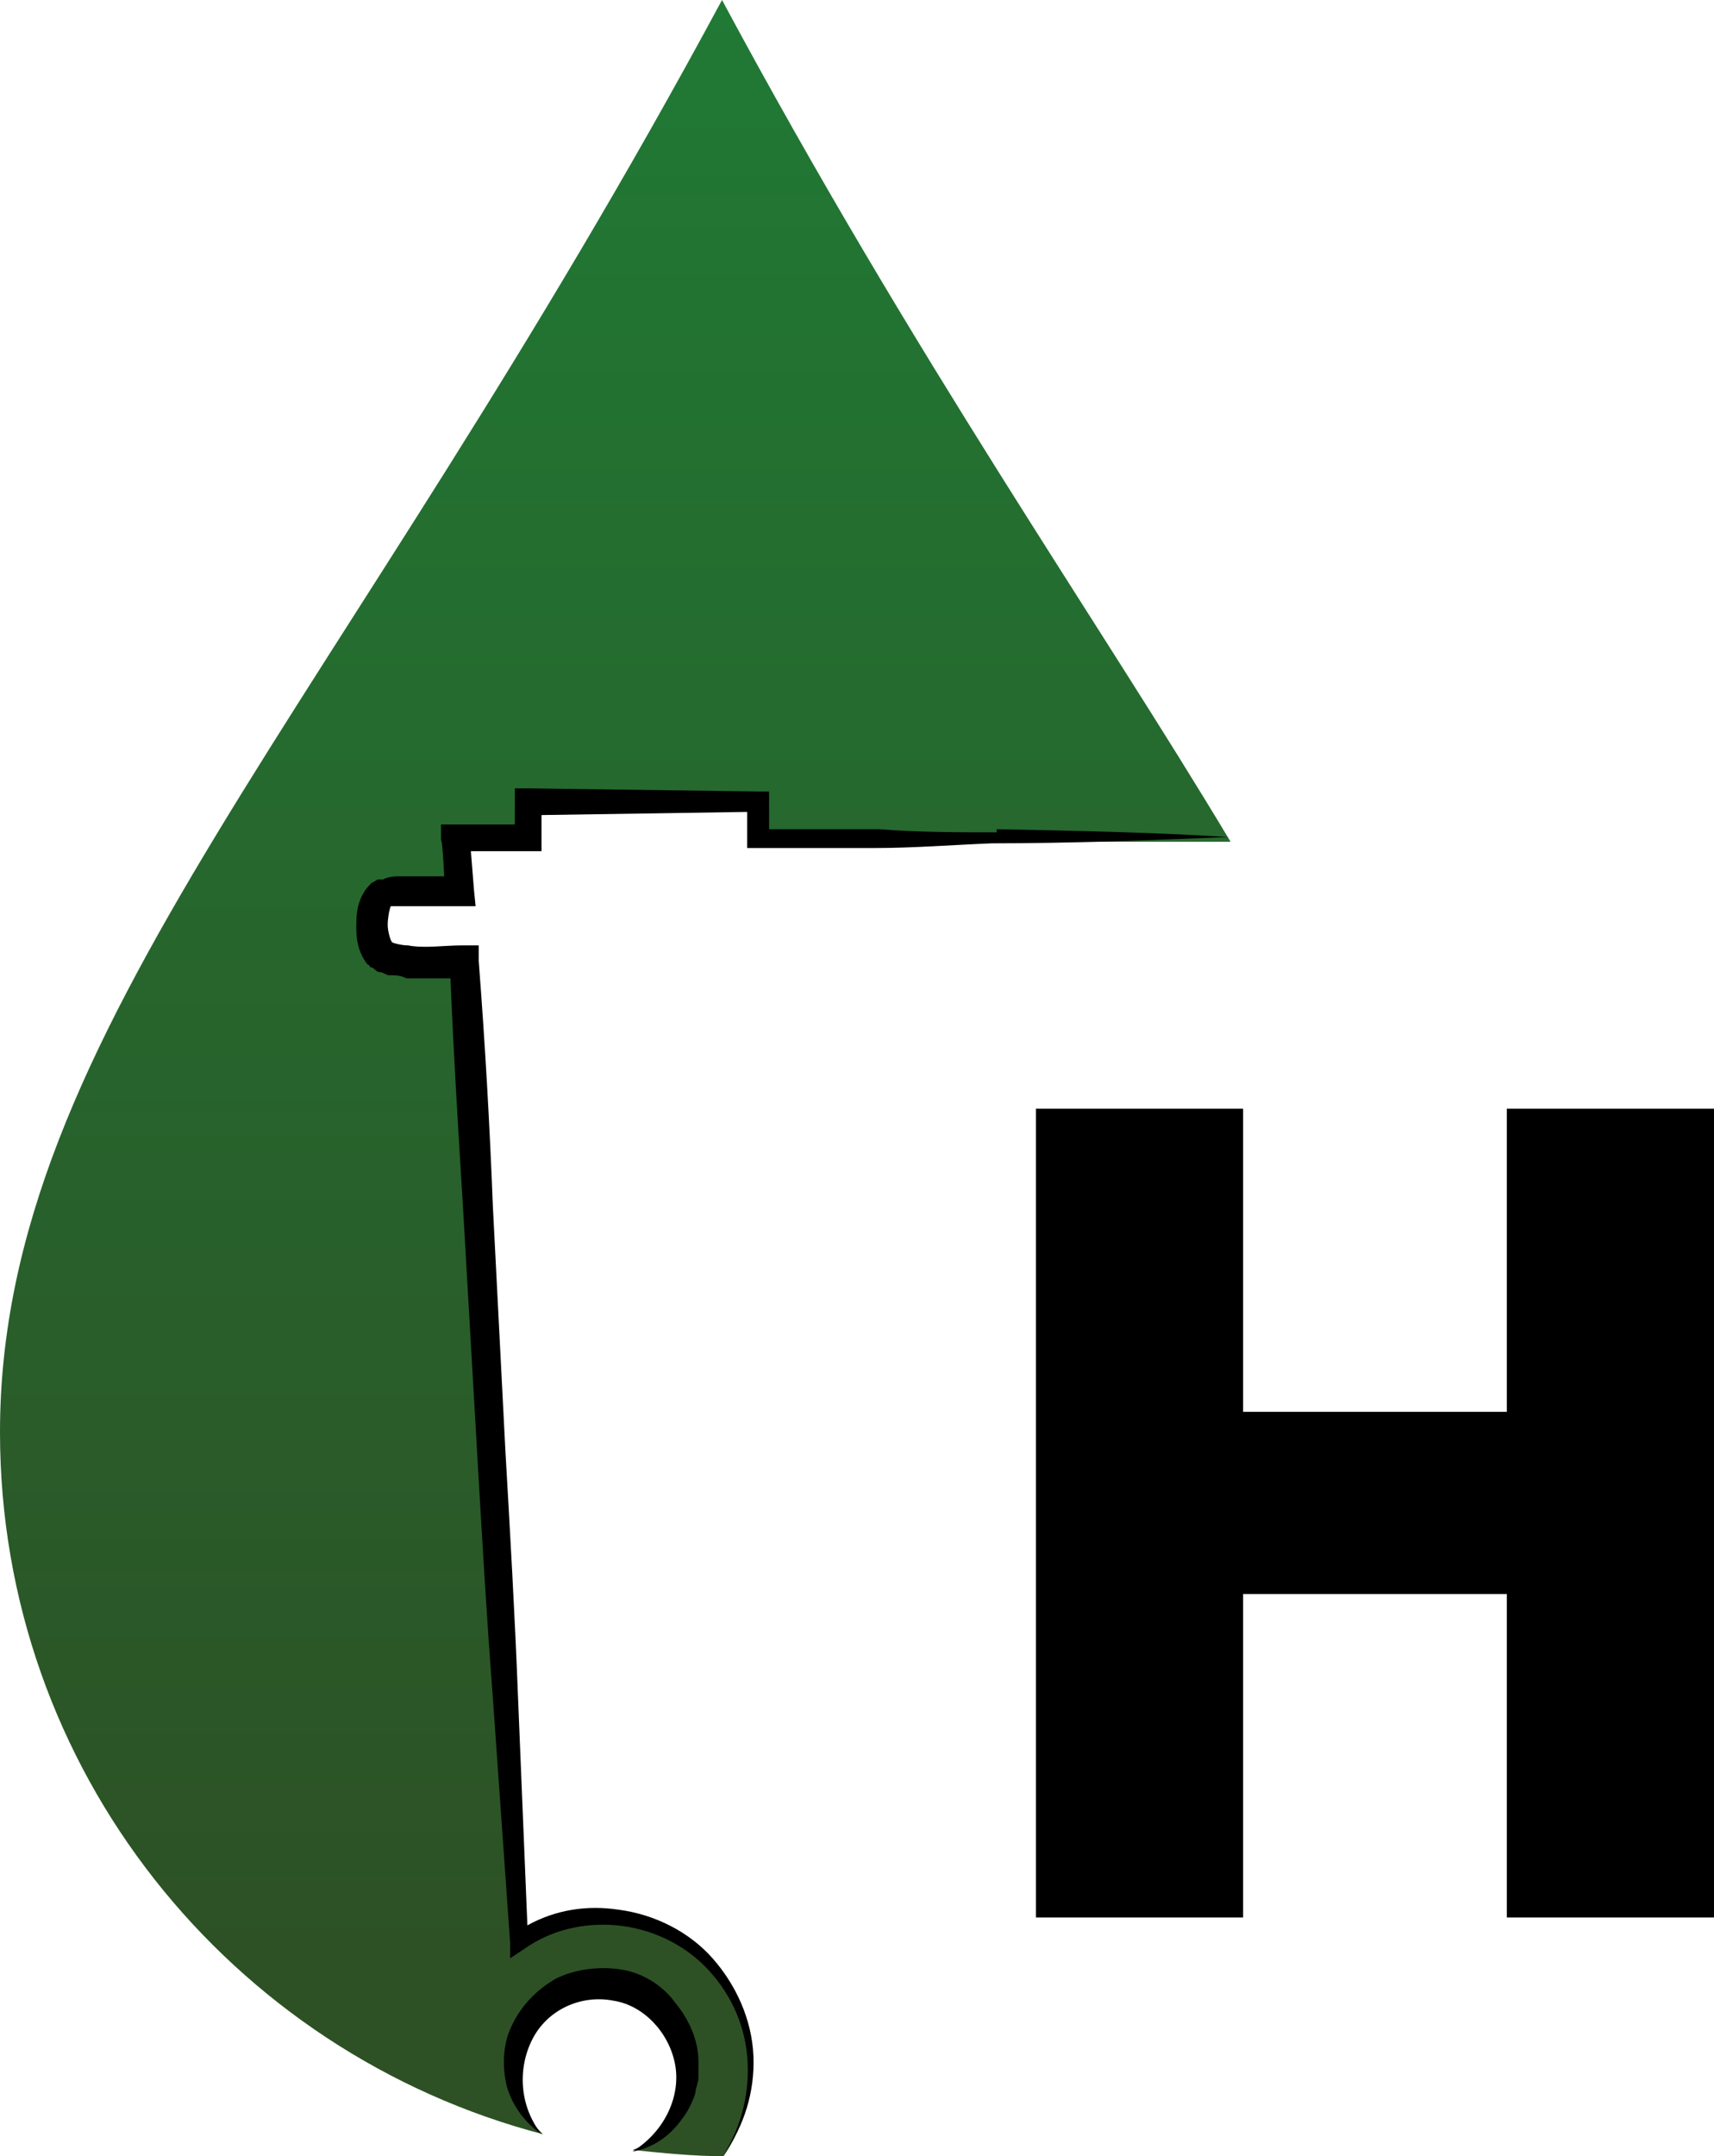 <?xml version="1.0" encoding="UTF-8"?><svg xmlns="http://www.w3.org/2000/svg" xmlns:xlink="http://www.w3.org/1999/xlink" id="Layer_1" data-name="Layer 1" version="1.1" viewBox="0 0 109.2 137.3"><defs><style> .cls-1 { clip-path: url(#clippath); } .cls-2 { fill: none; } .cls-2, .cls-3, .cls-4 { stroke-width: 0px; } .cls-3 { fill: url(#linear-gradient); } .cls-4 { fill: #000; } </style><clipPath id="clippath"><path class="cls-2" d="M0,91.2c0,21.5,14.7,39.5,34.6,44.7-1.1-1-1.8-2.4-1.8-4.1,0-3,2.5-5.5,5.5-5.5s5.5,2.5,5.5,5.5-1.5,4.4-3.5,5.1c1.9.2,3.9.4,5.8.4h0c1.1-1.6,1.7-3.5,1.7-5.5,0-5.3-4.3-9.6-9.6-9.6s-3.7.6-5.2,1.6l-3.5-62.3s-4.1.5-5.2-.3c-.9-.7-.9-3.2-.1-3.9,1-.8,5-.3,5-.3l-.2-3.4h4.6v-2.3h14.6v2.3h30.2c-8.5-14.2-20.1-30.7-32.4-53.6C21.5,45.5,0,65.7,0,91.2Z"/></clipPath><linearGradient id="linear-gradient" x1="-820.3" y1="390.8" x2="-819.3" y2="390.8" gradientTransform="translate(-53619.9 -112502.3) rotate(-90) scale(137.3)" gradientUnits="userSpaceOnUse"><stop offset="0" stop-color="#2d5125"/><stop offset="1" stop-color="#1f7d36"/></linearGradient></defs><g class="cls-1"><rect class="cls-3" width="78.5" height="137.3"/></g><g><polygon class="cls-4" points="66 70.6 79.2 70.6 79.2 89.9 96 89.9 96 70.6 109.2 70.6 109.2 122.1 96 122.1 96 101.5 79.2 101.5 79.2 122.1 66 122.1 66 70.6"/><path class="cls-4" d="M63.5,53c-2.5,0-5,0-7.5-.2h-7v-2.4h-.7l-14.6-.2h-.9v2.3h-4.7v1c.1,0,.2,2.3.2,2.3-.9,0-1.8,0-2.8,0-.3,0-.7,0-1.1.2-.1,0-.2,0-.3,0s-.3.2-.4.2c-.2.2-.4.4-.5.6-.5.8-.5,1.6-.5,2.3s.1,1.5.7,2.3c0,0,.1,0,.2.2h.1c.3.2.3.3.5.3.2,0,.4.2.6.2.4,0,.7,0,1.1.2,1,0,1.9,0,2.8,0,.2,4.9.5,9.7.8,14.6l.9,15.6c.3,5.2.6,10.4,1,15.6l1.1,15.6v1c0,0,.9-.6.9-.6,1.7-1.2,3.8-1.7,5.9-1.5,2.1.2,4.1,1.1,5.6,2.6s2.5,3.5,2.7,5.7c.2,2.2-.3,4.4-1.5,6.3,1.3-1.8,2-4,1.9-6.3s-1.1-4.5-2.6-6.2-3.7-2.8-6-3.1c-2-.3-4,0-5.8,1l-.6-14.6c-.2-5.2-.5-10.4-.8-15.6l-.8-15.6c-.2-5.2-.5-10.4-.9-15.6v-1c-.1,0-1.1,0-1.1,0-1.1,0-2.4.2-3.4,0-.5,0-1.1-.2-1-.2-.1,0-.3-.7-.3-1.1s.1-1,.2-1.2c.1,0,0,0,.2,0,.2,0,.4,0,.7,0,1.1,0,2.3,0,3.4,0h1.1c0,0-.1-1-.1-1l-.2-2.5h4.5v-2.3l13.1-.2v2.3h8.1c2.5,0,5-.2,7.5-.3,5,0,10.1-.2,15.1-.4-4.8-.3-9.8-.4-14.8-.5"/><path class="cls-4" d="M39.5,125.4c-1.4-.2-2.9,0-4.1.6-1.2.7-2.2,1.7-2.8,3-.6,1.2-.6,2.7-.3,3.9.4,1.3,1.2,2.3,2.2,3-1.5-1.9-1.5-4.4-.5-6.2s3.1-2.7,5.1-2.3c1.9.3,3.5,2,3.9,4s-.6,4.3-2.7,5.6c1.2-.2,2.3-.9,3.1-2,.4-.5.7-1.1.9-1.7,0-.3.2-.7.2-1s0-.7,0-1c0-1.4-.6-2.7-1.5-3.8-.8-1.1-2.1-1.9-3.5-2.1"/></g></svg>